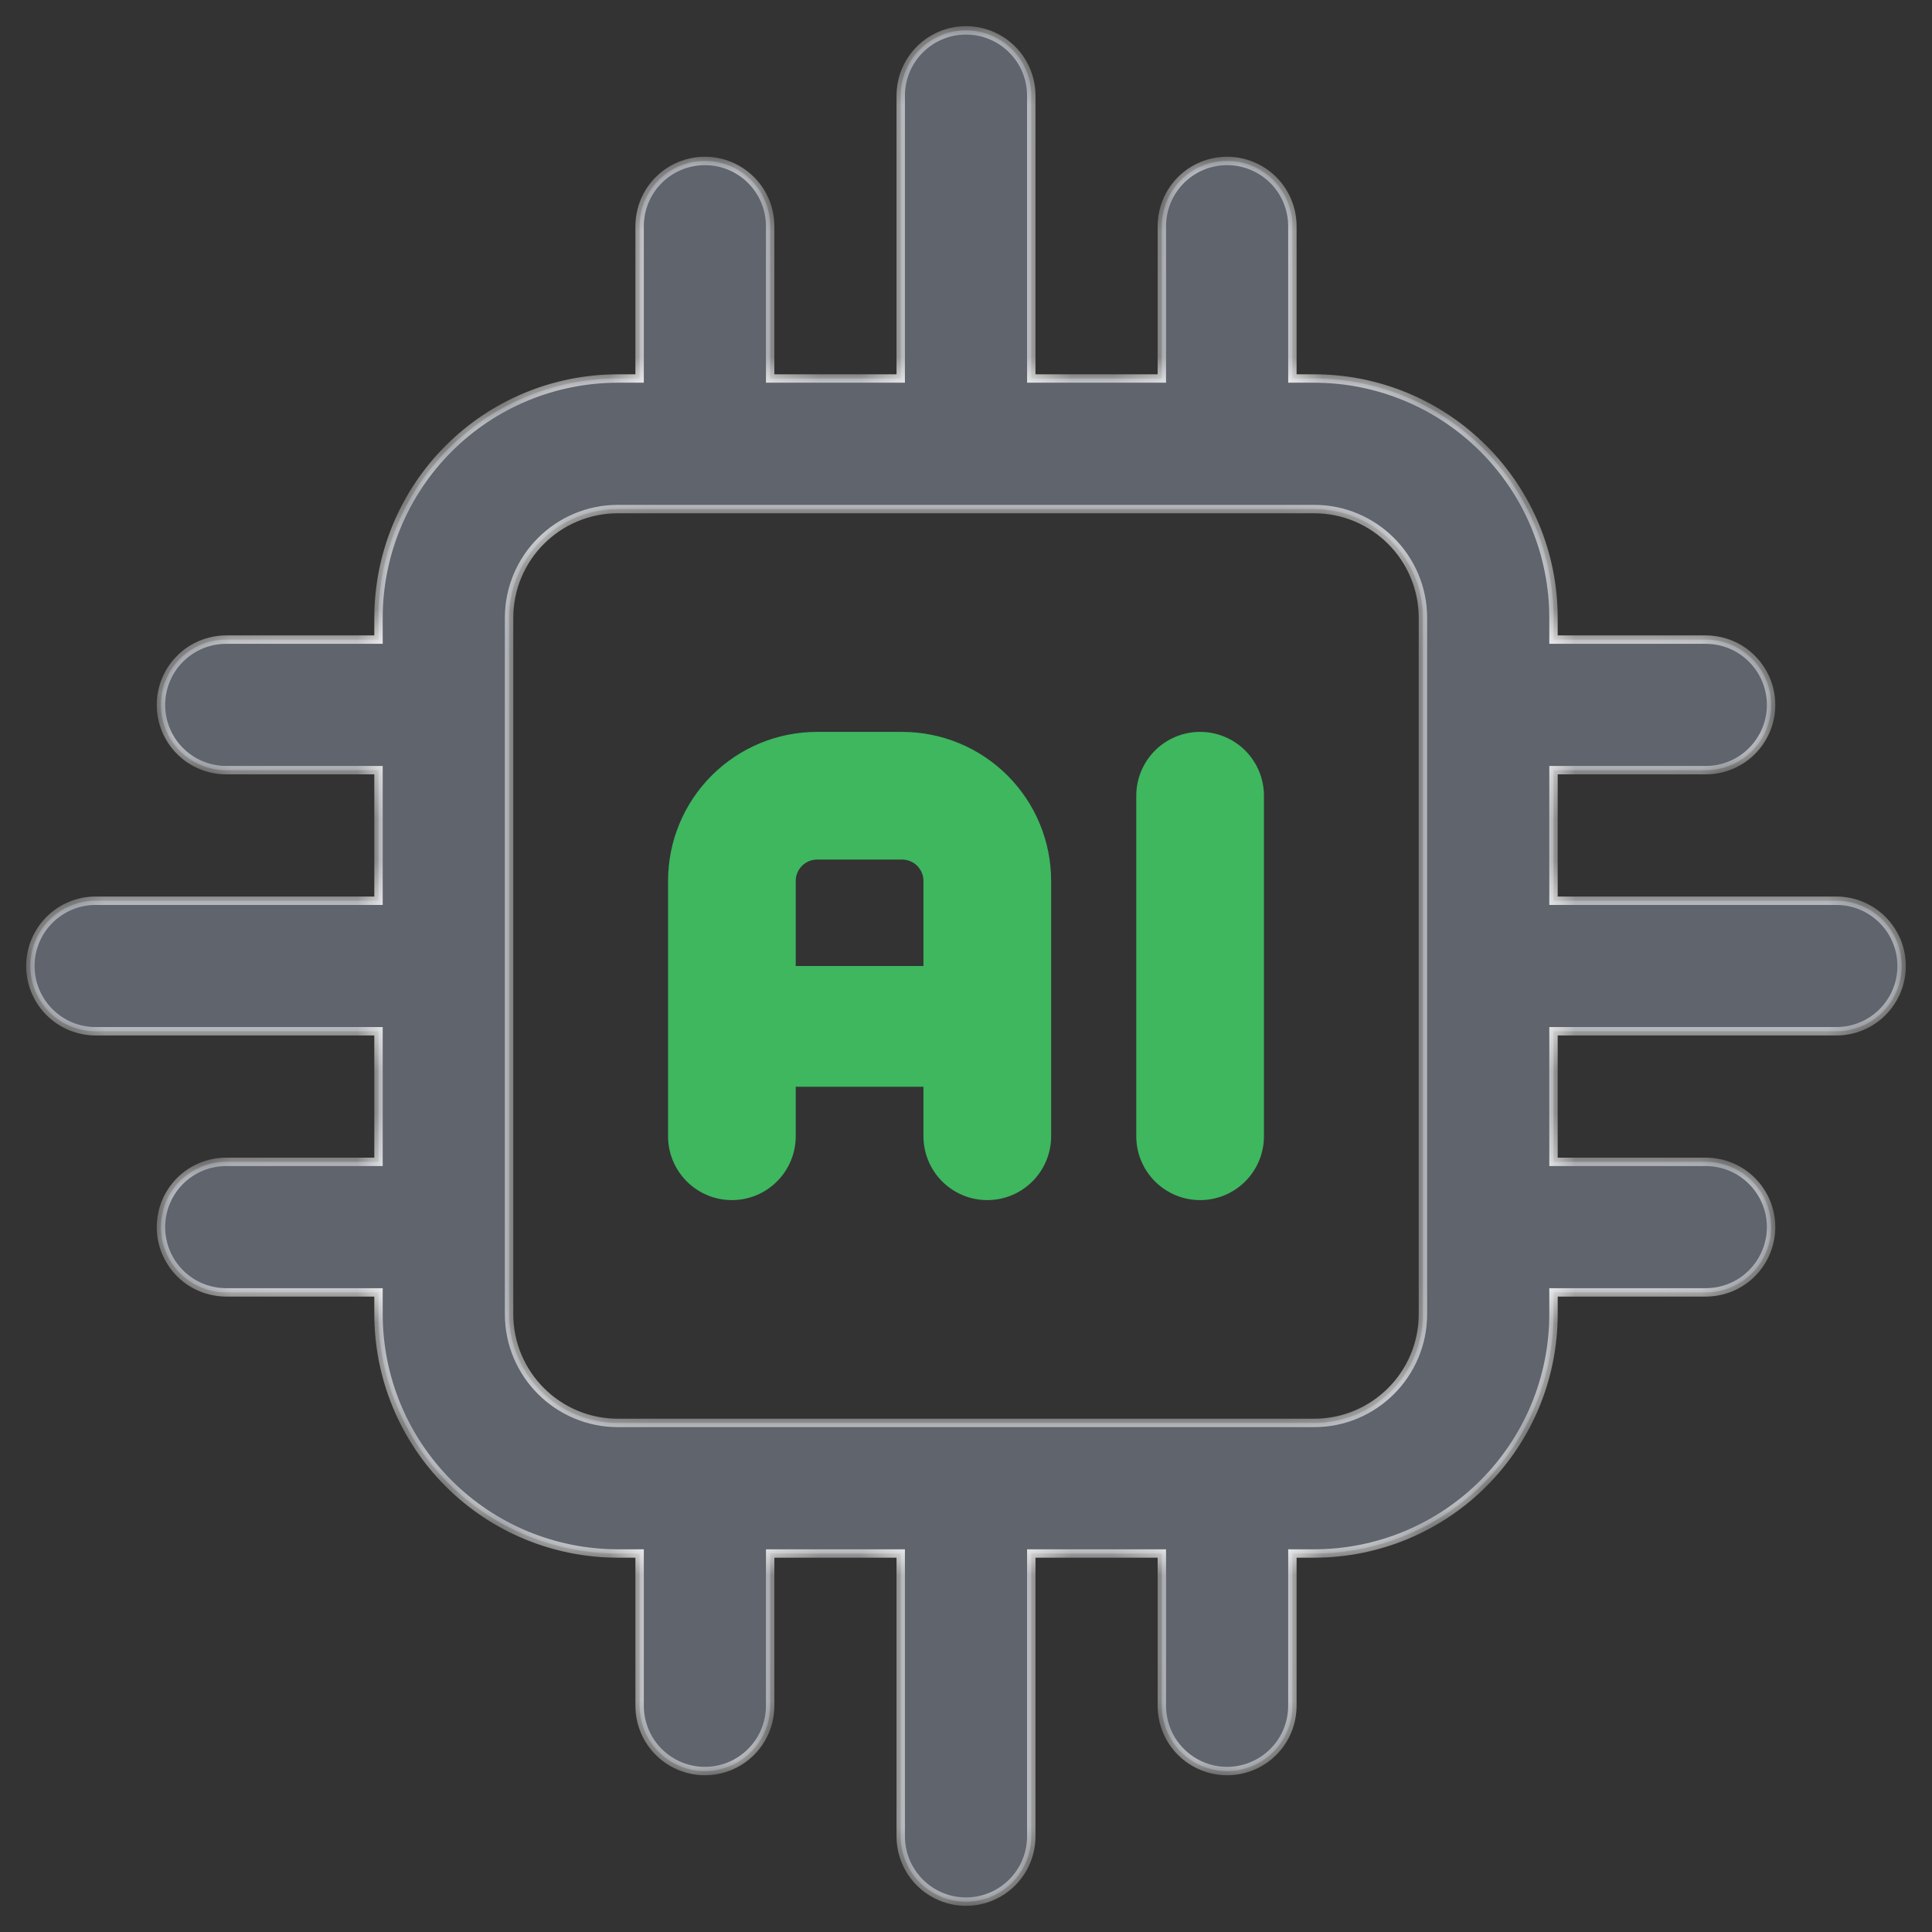 <svg width="46" height="46" viewBox="0 0 46 46" fill="none" xmlns="http://www.w3.org/2000/svg">
<rect x="0" y="0" width="46" height="46" fill="#333333" stroke="none"/>
<g clip-path="url(#clip0_8026_8329)">
<mask id="path-1-inside-1_8026_8329" fill="white">
<path fill-rule="evenodd" clip-rule="evenodd" d="M36.988 24.554H43.723C44.135 24.554 44.53 24.39 44.822 24.099C45.113 23.808 45.277 23.412 45.277 23C45.277 22.588 45.113 22.192 44.822 21.901C44.53 21.61 44.135 21.446 43.723 21.446H36.988V18.337H40.614C41.026 18.337 41.422 18.174 41.713 17.882C42.005 17.591 42.169 17.195 42.169 16.783C42.169 16.371 42.005 15.976 41.713 15.684C41.422 15.393 41.026 15.229 40.614 15.229H36.988V14.711C36.988 13.2 36.387 11.75 35.319 10.681C34.25 9.613 32.8 9.012 31.289 9.012H30.771V5.386C30.771 4.974 30.607 4.578 30.316 4.287C30.024 3.995 29.629 3.832 29.217 3.832C28.805 3.832 28.409 3.995 28.118 4.287C27.826 4.578 27.663 4.974 27.663 5.386V9.012H24.554V2.277C24.554 1.865 24.39 1.47 24.099 1.178C23.808 0.887 23.412 0.723 23 0.723C22.588 0.723 22.192 0.887 21.901 1.178C21.61 1.47 21.446 1.865 21.446 2.277V9.012H18.337V5.386C18.337 4.974 18.174 4.578 17.882 4.287C17.591 3.995 17.195 3.832 16.783 3.832C16.371 3.832 15.976 3.995 15.684 4.287C15.393 4.578 15.229 4.974 15.229 5.386V9.012H14.711C13.2 9.012 11.75 9.613 10.681 10.681C9.613 11.75 9.012 13.2 9.012 14.711V15.229H5.386C4.974 15.229 4.578 15.393 4.287 15.684C3.995 15.976 3.832 16.371 3.832 16.783C3.832 17.195 3.995 17.591 4.287 17.882C4.578 18.174 4.974 18.337 5.386 18.337H9.012V21.446H2.277C1.865 21.446 1.47 21.61 1.178 21.901C0.887 22.192 0.723 22.588 0.723 23C0.723 23.412 0.887 23.808 1.178 24.099C1.47 24.39 1.865 24.554 2.277 24.554H9.012V27.663H5.386C4.974 27.663 4.578 27.826 4.287 28.118C3.995 28.409 3.832 28.805 3.832 29.217C3.832 29.629 3.995 30.024 4.287 30.316C4.578 30.607 4.974 30.771 5.386 30.771H9.012V31.289C9.012 32.8 9.613 34.25 10.681 35.319C11.75 36.387 13.2 36.988 14.711 36.988H15.229V40.614C15.229 41.026 15.393 41.422 15.684 41.713C15.976 42.005 16.371 42.168 16.783 42.168C17.195 42.168 17.591 42.005 17.882 41.713C18.174 41.422 18.337 41.026 18.337 40.614V36.988H21.446V43.723C21.446 44.135 21.61 44.53 21.901 44.822C22.192 45.113 22.588 45.277 23 45.277C23.412 45.277 23.808 45.113 24.099 44.822C24.39 44.53 24.554 44.135 24.554 43.723V36.988H27.663V40.614C27.663 41.026 27.826 41.422 28.118 41.713C28.409 42.005 28.805 42.168 29.217 42.168C29.629 42.168 30.024 42.005 30.316 41.713C30.607 41.422 30.771 41.026 30.771 40.614V36.988H31.289C32.8 36.988 34.25 36.387 35.319 35.319C36.387 34.25 36.988 32.8 36.988 31.289V30.771H40.614C41.026 30.771 41.422 30.607 41.713 30.316C42.005 30.024 42.169 29.629 42.169 29.217C42.169 28.805 42.005 28.409 41.713 28.118C41.422 27.826 41.026 27.663 40.614 27.663H36.988V24.554ZM29.222 33.879H31.289C32.719 33.879 33.879 32.719 33.879 31.289V14.711C33.879 13.281 32.719 12.121 31.289 12.121H14.711C13.281 12.121 12.121 13.281 12.121 14.711V16.775C12.121 16.777 12.121 16.78 12.121 16.783C12.121 16.786 12.121 16.789 12.121 16.792V22.991C12.121 22.994 12.121 22.997 12.121 23C12.121 23.003 12.121 23.006 12.121 23.009V29.208C12.121 29.211 12.121 29.214 12.121 29.217C12.121 29.22 12.121 29.223 12.121 29.225V31.289C12.121 32.719 13.281 33.879 14.711 33.879H16.778C16.78 33.879 16.782 33.879 16.783 33.879C16.785 33.879 16.787 33.879 16.788 33.879H22.995C22.997 33.879 22.998 33.879 23 33.879C23.002 33.879 23.003 33.879 23.005 33.879H29.212C29.214 33.879 29.215 33.879 29.217 33.879C29.218 33.879 29.22 33.879 29.222 33.879Z"/>
</mask>
<path fill-rule="evenodd" clip-rule="evenodd" d="M36.988 24.554H43.723C44.135 24.554 44.53 24.39 44.822 24.099C45.113 23.808 45.277 23.412 45.277 23C45.277 22.588 45.113 22.192 44.822 21.901C44.53 21.61 44.135 21.446 43.723 21.446H36.988V18.337H40.614C41.026 18.337 41.422 18.174 41.713 17.882C42.005 17.591 42.169 17.195 42.169 16.783C42.169 16.371 42.005 15.976 41.713 15.684C41.422 15.393 41.026 15.229 40.614 15.229H36.988V14.711C36.988 13.2 36.387 11.75 35.319 10.681C34.25 9.613 32.8 9.012 31.289 9.012H30.771V5.386C30.771 4.974 30.607 4.578 30.316 4.287C30.024 3.995 29.629 3.832 29.217 3.832C28.805 3.832 28.409 3.995 28.118 4.287C27.826 4.578 27.663 4.974 27.663 5.386V9.012H24.554V2.277C24.554 1.865 24.39 1.47 24.099 1.178C23.808 0.887 23.412 0.723 23 0.723C22.588 0.723 22.192 0.887 21.901 1.178C21.61 1.47 21.446 1.865 21.446 2.277V9.012H18.337V5.386C18.337 4.974 18.174 4.578 17.882 4.287C17.591 3.995 17.195 3.832 16.783 3.832C16.371 3.832 15.976 3.995 15.684 4.287C15.393 4.578 15.229 4.974 15.229 5.386V9.012H14.711C13.2 9.012 11.75 9.613 10.681 10.681C9.613 11.75 9.012 13.2 9.012 14.711V15.229H5.386C4.974 15.229 4.578 15.393 4.287 15.684C3.995 15.976 3.832 16.371 3.832 16.783C3.832 17.195 3.995 17.591 4.287 17.882C4.578 18.174 4.974 18.337 5.386 18.337H9.012V21.446H2.277C1.865 21.446 1.47 21.61 1.178 21.901C0.887 22.192 0.723 22.588 0.723 23C0.723 23.412 0.887 23.808 1.178 24.099C1.47 24.39 1.865 24.554 2.277 24.554H9.012V27.663H5.386C4.974 27.663 4.578 27.826 4.287 28.118C3.995 28.409 3.832 28.805 3.832 29.217C3.832 29.629 3.995 30.024 4.287 30.316C4.578 30.607 4.974 30.771 5.386 30.771H9.012V31.289C9.012 32.8 9.613 34.25 10.681 35.319C11.75 36.387 13.2 36.988 14.711 36.988H15.229V40.614C15.229 41.026 15.393 41.422 15.684 41.713C15.976 42.005 16.371 42.168 16.783 42.168C17.195 42.168 17.591 42.005 17.882 41.713C18.174 41.422 18.337 41.026 18.337 40.614V36.988H21.446V43.723C21.446 44.135 21.61 44.53 21.901 44.822C22.192 45.113 22.588 45.277 23 45.277C23.412 45.277 23.808 45.113 24.099 44.822C24.39 44.53 24.554 44.135 24.554 43.723V36.988H27.663V40.614C27.663 41.026 27.826 41.422 28.118 41.713C28.409 42.005 28.805 42.168 29.217 42.168C29.629 42.168 30.024 42.005 30.316 41.713C30.607 41.422 30.771 41.026 30.771 40.614V36.988H31.289C32.8 36.988 34.25 36.387 35.319 35.319C36.387 34.25 36.988 32.8 36.988 31.289V30.771H40.614C41.026 30.771 41.422 30.607 41.713 30.316C42.005 30.024 42.169 29.629 42.169 29.217C42.169 28.805 42.005 28.409 41.713 28.118C41.422 27.826 41.026 27.663 40.614 27.663H36.988V24.554ZM29.222 33.879H31.289C32.719 33.879 33.879 32.719 33.879 31.289V14.711C33.879 13.281 32.719 12.121 31.289 12.121H14.711C13.281 12.121 12.121 13.281 12.121 14.711V16.775C12.121 16.777 12.121 16.78 12.121 16.783C12.121 16.786 12.121 16.789 12.121 16.792V22.991C12.121 22.994 12.121 22.997 12.121 23C12.121 23.003 12.121 23.006 12.121 23.009V29.208C12.121 29.211 12.121 29.214 12.121 29.217C12.121 29.22 12.121 29.223 12.121 29.225V31.289C12.121 32.719 13.281 33.879 14.711 33.879H16.778C16.78 33.879 16.782 33.879 16.783 33.879C16.785 33.879 16.787 33.879 16.788 33.879H22.995C22.997 33.879 22.998 33.879 23 33.879C23.002 33.879 23.003 33.879 23.005 33.879H29.212C29.214 33.879 29.215 33.879 29.217 33.879C29.218 33.879 29.22 33.879 29.222 33.879Z" fill="#5F646D"/>
<path d="M36.988 24.554V24.454H36.888V24.554H36.988ZM44.822 24.099L44.892 24.17H44.892L44.822 24.099ZM44.822 21.901L44.892 21.83L44.822 21.901ZM36.988 21.446H36.888V21.546H36.988V21.446ZM36.988 18.337V18.237H36.888V18.337H36.988ZM41.713 17.882L41.642 17.811L41.713 17.882ZM41.713 15.684L41.642 15.755V15.755L41.713 15.684ZM36.988 15.229H36.888V15.329H36.988V15.229ZM35.319 10.681L35.248 10.752V10.752L35.319 10.681ZM30.771 9.012H30.671V9.112H30.771V9.012ZM30.316 4.287L30.387 4.216V4.216L30.316 4.287ZM28.118 4.287L28.189 4.357V4.357L28.118 4.287ZM27.663 9.012V9.112H27.763V9.012H27.663ZM24.554 9.012H24.454V9.112H24.554V9.012ZM24.099 1.178L24.17 1.108V1.108L24.099 1.178ZM21.901 1.178L21.972 1.249V1.249L21.901 1.178ZM21.446 9.012V9.112H21.546V9.012H21.446ZM18.337 9.012H18.237V9.112H18.337V9.012ZM17.882 4.287L17.953 4.216V4.216L17.882 4.287ZM15.229 9.012V9.112H15.329V9.012H15.229ZM10.681 10.681L10.752 10.752L10.752 10.752L10.681 10.681ZM9.012 15.229V15.329H9.112V15.229H9.012ZM4.287 17.882L4.216 17.953H4.216L4.287 17.882ZM9.012 18.337H9.112V18.237H9.012V18.337ZM9.012 21.446V21.546H9.112V21.446H9.012ZM1.178 21.901L1.249 21.972H1.249L1.178 21.901ZM1.178 24.099L1.108 24.17H1.108L1.178 24.099ZM9.012 24.554H9.112V24.454H9.012V24.554ZM9.012 27.663V27.763H9.112V27.663H9.012ZM4.287 28.118L4.357 28.189H4.357L4.287 28.118ZM4.287 30.316L4.216 30.387H4.216L4.287 30.316ZM9.012 30.771H9.112V30.671H9.012V30.771ZM10.681 35.319L10.752 35.248H10.752L10.681 35.319ZM15.229 36.988H15.329V36.888H15.229V36.988ZM15.684 41.713L15.755 41.642H15.755L15.684 41.713ZM17.882 41.713L17.811 41.642L17.882 41.713ZM18.337 36.988V36.888H18.237V36.988H18.337ZM21.446 36.988H21.546V36.888H21.446V36.988ZM21.901 44.822L21.83 44.892L21.901 44.822ZM24.099 44.822L24.17 44.892V44.892L24.099 44.822ZM24.554 36.988V36.888H24.454V36.988H24.554ZM27.663 36.988H27.763V36.888H27.663V36.988ZM28.118 41.713L28.189 41.642V41.642L28.118 41.713ZM30.316 41.713L30.245 41.642L30.316 41.713ZM30.771 36.988V36.888H30.671V36.988H30.771ZM36.988 30.771V30.671H36.888V30.771H36.988ZM41.713 30.316L41.642 30.245L41.713 30.316ZM41.713 28.118L41.642 28.189H41.642L41.713 28.118ZM36.988 27.663H36.888V27.763H36.988V27.663ZM12.121 16.775H12.021L12.021 16.775L12.121 16.775ZM12.121 16.792L12.021 16.791V16.792H12.121ZM12.121 22.991H12.021L12.021 22.992L12.121 22.991ZM12.121 23.009L12.021 23.008V23.009H12.121ZM12.121 29.208H12.021L12.021 29.209L12.121 29.208ZM12.121 29.225L12.021 29.225V29.225H12.121ZM36.988 24.654H43.723V24.454H36.988V24.654ZM43.723 24.654C44.161 24.654 44.582 24.48 44.892 24.17L44.751 24.028C44.478 24.301 44.108 24.454 43.723 24.454V24.654ZM44.892 24.17C45.203 23.859 45.377 23.439 45.377 23H45.177C45.177 23.386 45.024 23.756 44.751 24.028L44.892 24.17ZM45.377 23C45.377 22.561 45.203 22.14 44.892 21.83L44.751 21.972C45.024 22.244 45.177 22.614 45.177 23H45.377ZM44.892 21.83C44.582 21.52 44.161 21.346 43.723 21.346V21.546C44.108 21.546 44.478 21.699 44.751 21.972L44.892 21.83ZM43.723 21.346H36.988V21.546H43.723V21.346ZM37.088 21.446V18.337H36.888V21.446H37.088ZM36.988 18.437H40.614V18.237H36.988V18.437ZM40.614 18.437C41.053 18.437 41.474 18.263 41.784 17.953L41.642 17.811C41.37 18.084 41 18.237 40.614 18.237V18.437ZM41.784 17.953C42.094 17.643 42.269 17.222 42.269 16.783H42.069C42.069 17.169 41.915 17.539 41.642 17.811L41.784 17.953ZM42.269 16.783C42.269 16.345 42.094 15.924 41.784 15.614L41.642 15.755C41.915 16.028 42.069 16.398 42.069 16.783H42.269ZM41.784 15.614C41.474 15.303 41.053 15.129 40.614 15.129V15.329C41 15.329 41.37 15.482 41.642 15.755L41.784 15.614ZM40.614 15.129H36.988V15.329H40.614V15.129ZM37.088 15.229V14.711H36.888V15.229H37.088ZM37.088 14.711C37.088 13.173 36.477 11.698 35.389 10.611L35.248 10.752C36.298 11.802 36.888 13.226 36.888 14.711H37.088ZM35.389 10.611C34.302 9.523 32.827 8.912 31.289 8.912V9.112C32.774 9.112 34.198 9.702 35.248 10.752L35.389 10.611ZM31.289 8.912H30.771V9.112H31.289V8.912ZM30.871 9.012V5.386H30.671V9.012H30.871ZM30.871 5.386C30.871 4.947 30.697 4.526 30.387 4.216L30.245 4.357C30.518 4.63 30.671 5 30.671 5.386H30.871ZM30.387 4.216C30.076 3.906 29.655 3.732 29.217 3.732V3.932C29.602 3.932 29.972 4.085 30.245 4.357L30.387 4.216ZM29.217 3.732C28.778 3.732 28.357 3.906 28.047 4.216L28.189 4.357C28.461 4.085 28.831 3.932 29.217 3.932V3.732ZM28.047 4.216C27.737 4.526 27.563 4.947 27.563 5.386H27.763C27.763 5 27.916 4.63 28.189 4.357L28.047 4.216ZM27.563 5.386V9.012H27.763V5.386H27.563ZM27.663 8.912H24.554V9.112H27.663V8.912ZM24.654 9.012V2.277H24.454V9.012H24.654ZM24.654 2.277C24.654 1.839 24.48 1.418 24.17 1.108L24.028 1.249C24.301 1.522 24.454 1.892 24.454 2.277H24.654ZM24.17 1.108C23.86 0.797 23.439 0.623 23 0.623V0.823C23.386 0.823 23.756 0.976 24.028 1.249L24.17 1.108ZM23 0.623C22.561 0.623 22.14 0.797 21.83 1.108L21.972 1.249C22.244 0.976 22.614 0.823 23 0.823V0.623ZM21.83 1.108C21.52 1.418 21.346 1.839 21.346 2.277H21.546C21.546 1.892 21.699 1.522 21.972 1.249L21.83 1.108ZM21.346 2.277V9.012H21.546V2.277H21.346ZM21.446 8.912H18.337V9.112H21.446V8.912ZM18.437 9.012V5.386H18.237V9.012H18.437ZM18.437 5.386C18.437 4.947 18.263 4.526 17.953 4.216L17.811 4.357C18.084 4.63 18.237 5 18.237 5.386H18.437ZM17.953 4.216C17.643 3.906 17.222 3.732 16.783 3.732V3.932C17.169 3.932 17.539 4.085 17.811 4.357L17.953 4.216ZM16.783 3.732C16.345 3.732 15.924 3.906 15.614 4.216L15.755 4.357C16.028 4.085 16.398 3.932 16.783 3.932V3.732ZM15.614 4.216C15.303 4.526 15.129 4.947 15.129 5.386H15.329C15.329 5 15.482 4.63 15.755 4.357L15.614 4.216ZM15.129 5.386V9.012H15.329V5.386H15.129ZM15.229 8.912H14.711V9.112H15.229V8.912ZM14.711 8.912C13.173 8.912 11.698 9.523 10.611 10.611L10.752 10.752C11.802 9.702 13.226 9.112 14.711 9.112V8.912ZM10.611 10.611C9.523 11.698 8.912 13.173 8.912 14.711H9.112C9.112 13.226 9.702 11.802 10.752 10.752L10.611 10.611ZM8.912 14.711V15.229H9.112V14.711H8.912ZM9.012 15.129H5.386V15.329H9.012V15.129ZM5.386 15.129C4.947 15.129 4.526 15.303 4.216 15.614L4.357 15.755C4.63 15.482 5 15.329 5.386 15.329V15.129ZM4.216 15.614C3.906 15.924 3.732 16.345 3.732 16.783H3.932C3.932 16.398 4.085 16.028 4.357 15.755L4.216 15.614ZM3.732 16.783C3.732 17.222 3.906 17.643 4.216 17.953L4.357 17.811C4.085 17.539 3.932 17.169 3.932 16.783H3.732ZM4.216 17.953C4.526 18.263 4.947 18.437 5.386 18.437V18.237C5 18.237 4.63 18.084 4.357 17.811L4.216 17.953ZM5.386 18.437H9.012V18.237H5.386V18.437ZM8.912 18.337V21.446H9.112V18.337H8.912ZM9.012 21.346H2.277V21.546H9.012V21.346ZM2.277 21.346C1.839 21.346 1.418 21.52 1.108 21.83L1.249 21.972C1.522 21.699 1.892 21.546 2.277 21.546V21.346ZM1.108 21.83C0.797 22.14 0.623 22.561 0.623 23H0.823C0.823 22.614 0.976 22.244 1.249 21.972L1.108 21.83ZM0.623 23C0.623 23.439 0.797 23.86 1.108 24.17L1.249 24.028C0.976 23.756 0.823 23.386 0.823 23H0.623ZM1.108 24.17C1.418 24.48 1.839 24.654 2.277 24.654V24.454C1.892 24.454 1.522 24.301 1.249 24.028L1.108 24.17ZM2.277 24.654H9.012V24.454H2.277V24.654ZM8.912 24.554V27.663H9.112V24.554H8.912ZM9.012 27.563H5.386V27.763H9.012V27.563ZM5.386 27.563C4.947 27.563 4.526 27.737 4.216 28.047L4.357 28.189C4.63 27.916 5 27.763 5.386 27.763V27.563ZM4.216 28.047C3.906 28.357 3.732 28.778 3.732 29.217H3.932C3.932 28.831 4.085 28.461 4.357 28.189L4.216 28.047ZM3.732 29.217C3.732 29.655 3.906 30.076 4.216 30.387L4.357 30.245C4.085 29.972 3.932 29.602 3.932 29.217H3.732ZM4.216 30.387C4.526 30.697 4.947 30.871 5.386 30.871V30.671C5 30.671 4.63 30.518 4.357 30.245L4.216 30.387ZM5.386 30.871H9.012V30.671H5.386V30.871ZM8.912 30.771V31.289H9.112V30.771H8.912ZM8.912 31.289C8.912 32.827 9.523 34.302 10.611 35.389L10.752 35.248C9.702 34.198 9.112 32.774 9.112 31.289H8.912ZM10.611 35.389C11.698 36.477 13.173 37.088 14.711 37.088V36.888C13.226 36.888 11.802 36.298 10.752 35.248L10.611 35.389ZM14.711 37.088H15.229V36.888H14.711V37.088ZM15.129 36.988V40.614H15.329V36.988H15.129ZM15.129 40.614C15.129 41.053 15.303 41.474 15.614 41.784L15.755 41.642C15.482 41.37 15.329 41 15.329 40.614H15.129ZM15.614 41.784C15.924 42.094 16.345 42.268 16.783 42.268V42.068C16.398 42.068 16.028 41.915 15.755 41.642L15.614 41.784ZM16.783 42.268C17.222 42.268 17.643 42.094 17.953 41.784L17.811 41.642C17.539 41.915 17.169 42.068 16.783 42.068V42.268ZM17.953 41.784C18.263 41.474 18.437 41.053 18.437 40.614H18.237C18.237 41 18.084 41.37 17.811 41.642L17.953 41.784ZM18.437 40.614V36.988H18.237V40.614H18.437ZM18.337 37.088H21.446V36.888H18.337V37.088ZM21.346 36.988V43.723H21.546V36.988H21.346ZM21.346 43.723C21.346 44.161 21.52 44.582 21.83 44.892L21.972 44.751C21.699 44.478 21.546 44.108 21.546 43.723H21.346ZM21.83 44.892C22.14 45.203 22.561 45.377 23 45.377V45.177C22.614 45.177 22.244 45.024 21.972 44.751L21.83 44.892ZM23 45.377C23.439 45.377 23.86 45.203 24.17 44.892L24.028 44.751C23.756 45.024 23.386 45.177 23 45.177V45.377ZM24.17 44.892C24.48 44.582 24.654 44.161 24.654 43.723H24.454C24.454 44.108 24.301 44.478 24.028 44.751L24.17 44.892ZM24.654 43.723V36.988H24.454V43.723H24.654ZM24.554 37.088H27.663V36.888H24.554V37.088ZM27.563 36.988V40.614H27.763V36.988H27.563ZM27.563 40.614C27.563 41.053 27.737 41.474 28.047 41.784L28.189 41.642C27.916 41.37 27.763 41 27.763 40.614H27.563ZM28.047 41.784C28.357 42.094 28.778 42.268 29.217 42.268V42.068C28.831 42.068 28.461 41.915 28.189 41.642L28.047 41.784ZM29.217 42.268C29.655 42.268 30.076 42.094 30.387 41.784L30.245 41.642C29.972 41.915 29.602 42.068 29.217 42.068V42.268ZM30.387 41.784C30.697 41.474 30.871 41.053 30.871 40.614H30.671C30.671 41 30.518 41.37 30.245 41.642L30.387 41.784ZM30.871 40.614V36.988H30.671V40.614H30.871ZM30.771 37.088H31.289V36.888H30.771V37.088ZM31.289 37.088C32.827 37.088 34.302 36.477 35.389 35.389L35.248 35.248C34.198 36.298 32.774 36.888 31.289 36.888V37.088ZM35.389 35.389C36.477 34.302 37.088 32.827 37.088 31.289H36.888C36.888 32.774 36.298 34.198 35.248 35.248L35.389 35.389ZM37.088 31.289V30.771H36.888V31.289H37.088ZM36.988 30.871H40.614V30.671H36.988V30.871ZM40.614 30.871C41.053 30.871 41.474 30.697 41.784 30.387L41.642 30.245C41.37 30.518 41 30.671 40.614 30.671V30.871ZM41.784 30.387C42.094 30.076 42.269 29.655 42.269 29.217H42.069C42.069 29.602 41.915 29.972 41.642 30.245L41.784 30.387ZM42.269 29.217C42.269 28.778 42.094 28.357 41.784 28.047L41.642 28.189C41.915 28.461 42.069 28.831 42.069 29.217H42.269ZM41.784 28.047C41.474 27.737 41.053 27.563 40.614 27.563V27.763C41 27.763 41.37 27.916 41.642 28.189L41.784 28.047ZM40.614 27.563H36.988V27.763H40.614V27.563ZM37.088 27.663V24.554H36.888V27.663H37.088ZM31.289 33.779H29.222V33.979H31.289V33.779ZM33.779 31.289C33.779 32.664 32.664 33.779 31.289 33.779V33.979C32.774 33.979 33.979 32.774 33.979 31.289H33.779ZM33.779 14.711V31.289H33.979V14.711H33.779ZM31.289 12.221C32.664 12.221 33.779 13.336 33.779 14.711H33.979C33.979 13.226 32.774 12.021 31.289 12.021V12.221ZM14.711 12.221H31.289V12.021H14.711V12.221ZM12.221 14.711C12.221 13.336 13.336 12.221 14.711 12.221V12.021C13.226 12.021 12.021 13.226 12.021 14.711H12.221ZM12.221 16.775V14.711H12.021V16.775H12.221ZM12.221 16.783C12.221 16.78 12.221 16.777 12.221 16.774L12.021 16.775C12.021 16.778 12.021 16.78 12.021 16.783H12.221ZM12.221 16.792C12.221 16.789 12.221 16.786 12.221 16.783H12.021C12.021 16.786 12.021 16.789 12.021 16.791L12.221 16.792ZM12.221 22.991V16.792H12.021V22.991H12.221ZM12.221 23C12.221 22.997 12.221 22.994 12.221 22.991L12.021 22.992C12.021 22.995 12.021 22.997 12.021 23H12.221ZM12.221 23.009C12.221 23.006 12.221 23.003 12.221 23H12.021C12.021 23.003 12.021 23.005 12.021 23.008L12.221 23.009ZM12.221 29.208V23.009H12.021V29.208H12.221ZM12.221 29.217C12.221 29.214 12.221 29.211 12.221 29.208L12.021 29.209C12.021 29.211 12.021 29.214 12.021 29.217H12.221ZM12.221 29.226C12.221 29.223 12.221 29.22 12.221 29.217H12.021C12.021 29.22 12.021 29.222 12.021 29.225L12.221 29.226ZM12.221 31.289V29.225H12.021V31.289H12.221ZM14.711 33.779C13.336 33.779 12.221 32.664 12.221 31.289H12.021C12.021 32.774 13.226 33.979 14.711 33.979V33.779ZM16.778 33.779H14.711V33.979H16.778V33.779ZM16.783 33.779C16.782 33.779 16.781 33.779 16.78 33.779C16.78 33.779 16.779 33.779 16.778 33.779V33.979C16.779 33.979 16.78 33.979 16.781 33.979C16.782 33.979 16.782 33.979 16.783 33.979V33.779ZM16.788 33.779C16.787 33.779 16.787 33.779 16.786 33.779C16.785 33.779 16.784 33.779 16.783 33.779V33.979C16.784 33.979 16.785 33.979 16.785 33.979C16.786 33.979 16.787 33.979 16.788 33.979V33.779ZM22.995 33.779H16.788V33.979H22.995V33.779ZM23 33.779C22.999 33.779 22.998 33.779 22.997 33.779C22.997 33.779 22.996 33.779 22.995 33.779V33.979C22.996 33.979 22.997 33.979 22.998 33.979C22.999 33.979 22.999 33.979 23 33.979V33.779ZM23.005 33.779C23.004 33.779 23.003 33.779 23.003 33.779C23.002 33.779 23.001 33.779 23 33.779V33.979C23.001 33.979 23.001 33.979 23.002 33.979C23.003 33.979 23.004 33.979 23.005 33.979V33.779ZM29.212 33.779H23.005V33.979H29.212V33.779ZM29.217 33.779C29.216 33.779 29.215 33.779 29.214 33.779C29.213 33.779 29.213 33.779 29.212 33.779V33.979C29.213 33.979 29.214 33.979 29.215 33.979C29.215 33.979 29.216 33.979 29.217 33.979V33.779ZM29.222 33.779C29.221 33.779 29.22 33.779 29.22 33.779C29.219 33.779 29.218 33.779 29.217 33.779V33.979C29.218 33.979 29.218 33.979 29.219 33.979C29.22 33.979 29.221 33.979 29.222 33.979V33.779Z" fill="white" mask="url(#path-1-inside-1_8026_8329)"/>
<path fill-rule="evenodd" clip-rule="evenodd" d="M18.946 25.875V27.054C18.946 27.457 18.786 27.843 18.501 28.128C18.216 28.414 17.829 28.574 17.426 28.574C17.023 28.574 16.636 28.414 16.351 28.128C16.066 27.843 15.906 27.457 15.906 27.054V20.973C15.906 20.032 16.28 19.13 16.945 18.465C17.61 17.8 18.512 17.426 19.453 17.426H21.48C22.421 17.426 23.323 17.8 23.988 18.465C24.653 19.13 25.027 20.032 25.027 20.973V27.054C25.027 27.457 24.867 27.843 24.582 28.128C24.297 28.414 23.91 28.574 23.507 28.574C23.104 28.574 22.717 28.414 22.432 28.128C22.147 27.843 21.987 27.457 21.987 27.054V25.875H18.946ZM18.946 23H21.987V20.973C21.987 20.839 21.933 20.71 21.838 20.615C21.743 20.52 21.614 20.466 21.48 20.466H19.453C19.319 20.466 19.19 20.52 19.095 20.615C19 20.71 18.946 20.839 18.946 20.973V23ZM27.054 27.054V18.946C27.054 18.543 27.214 18.157 27.499 17.871C27.784 17.586 28.171 17.426 28.574 17.426C28.977 17.426 29.364 17.586 29.649 17.871C29.934 18.157 30.094 18.543 30.094 18.946V27.054C30.094 27.457 29.934 27.843 29.649 28.128C29.364 28.414 28.977 28.574 28.574 28.574C28.171 28.574 27.784 28.414 27.499 28.128C27.214 27.843 27.054 27.457 27.054 27.054Z" fill="#3EB75F"/>
</g>
<defs>
<clipPath id="clip0_8026_8329">
<rect width="46" height="46" fill="white"/>
</clipPath>
</defs>
</svg>
